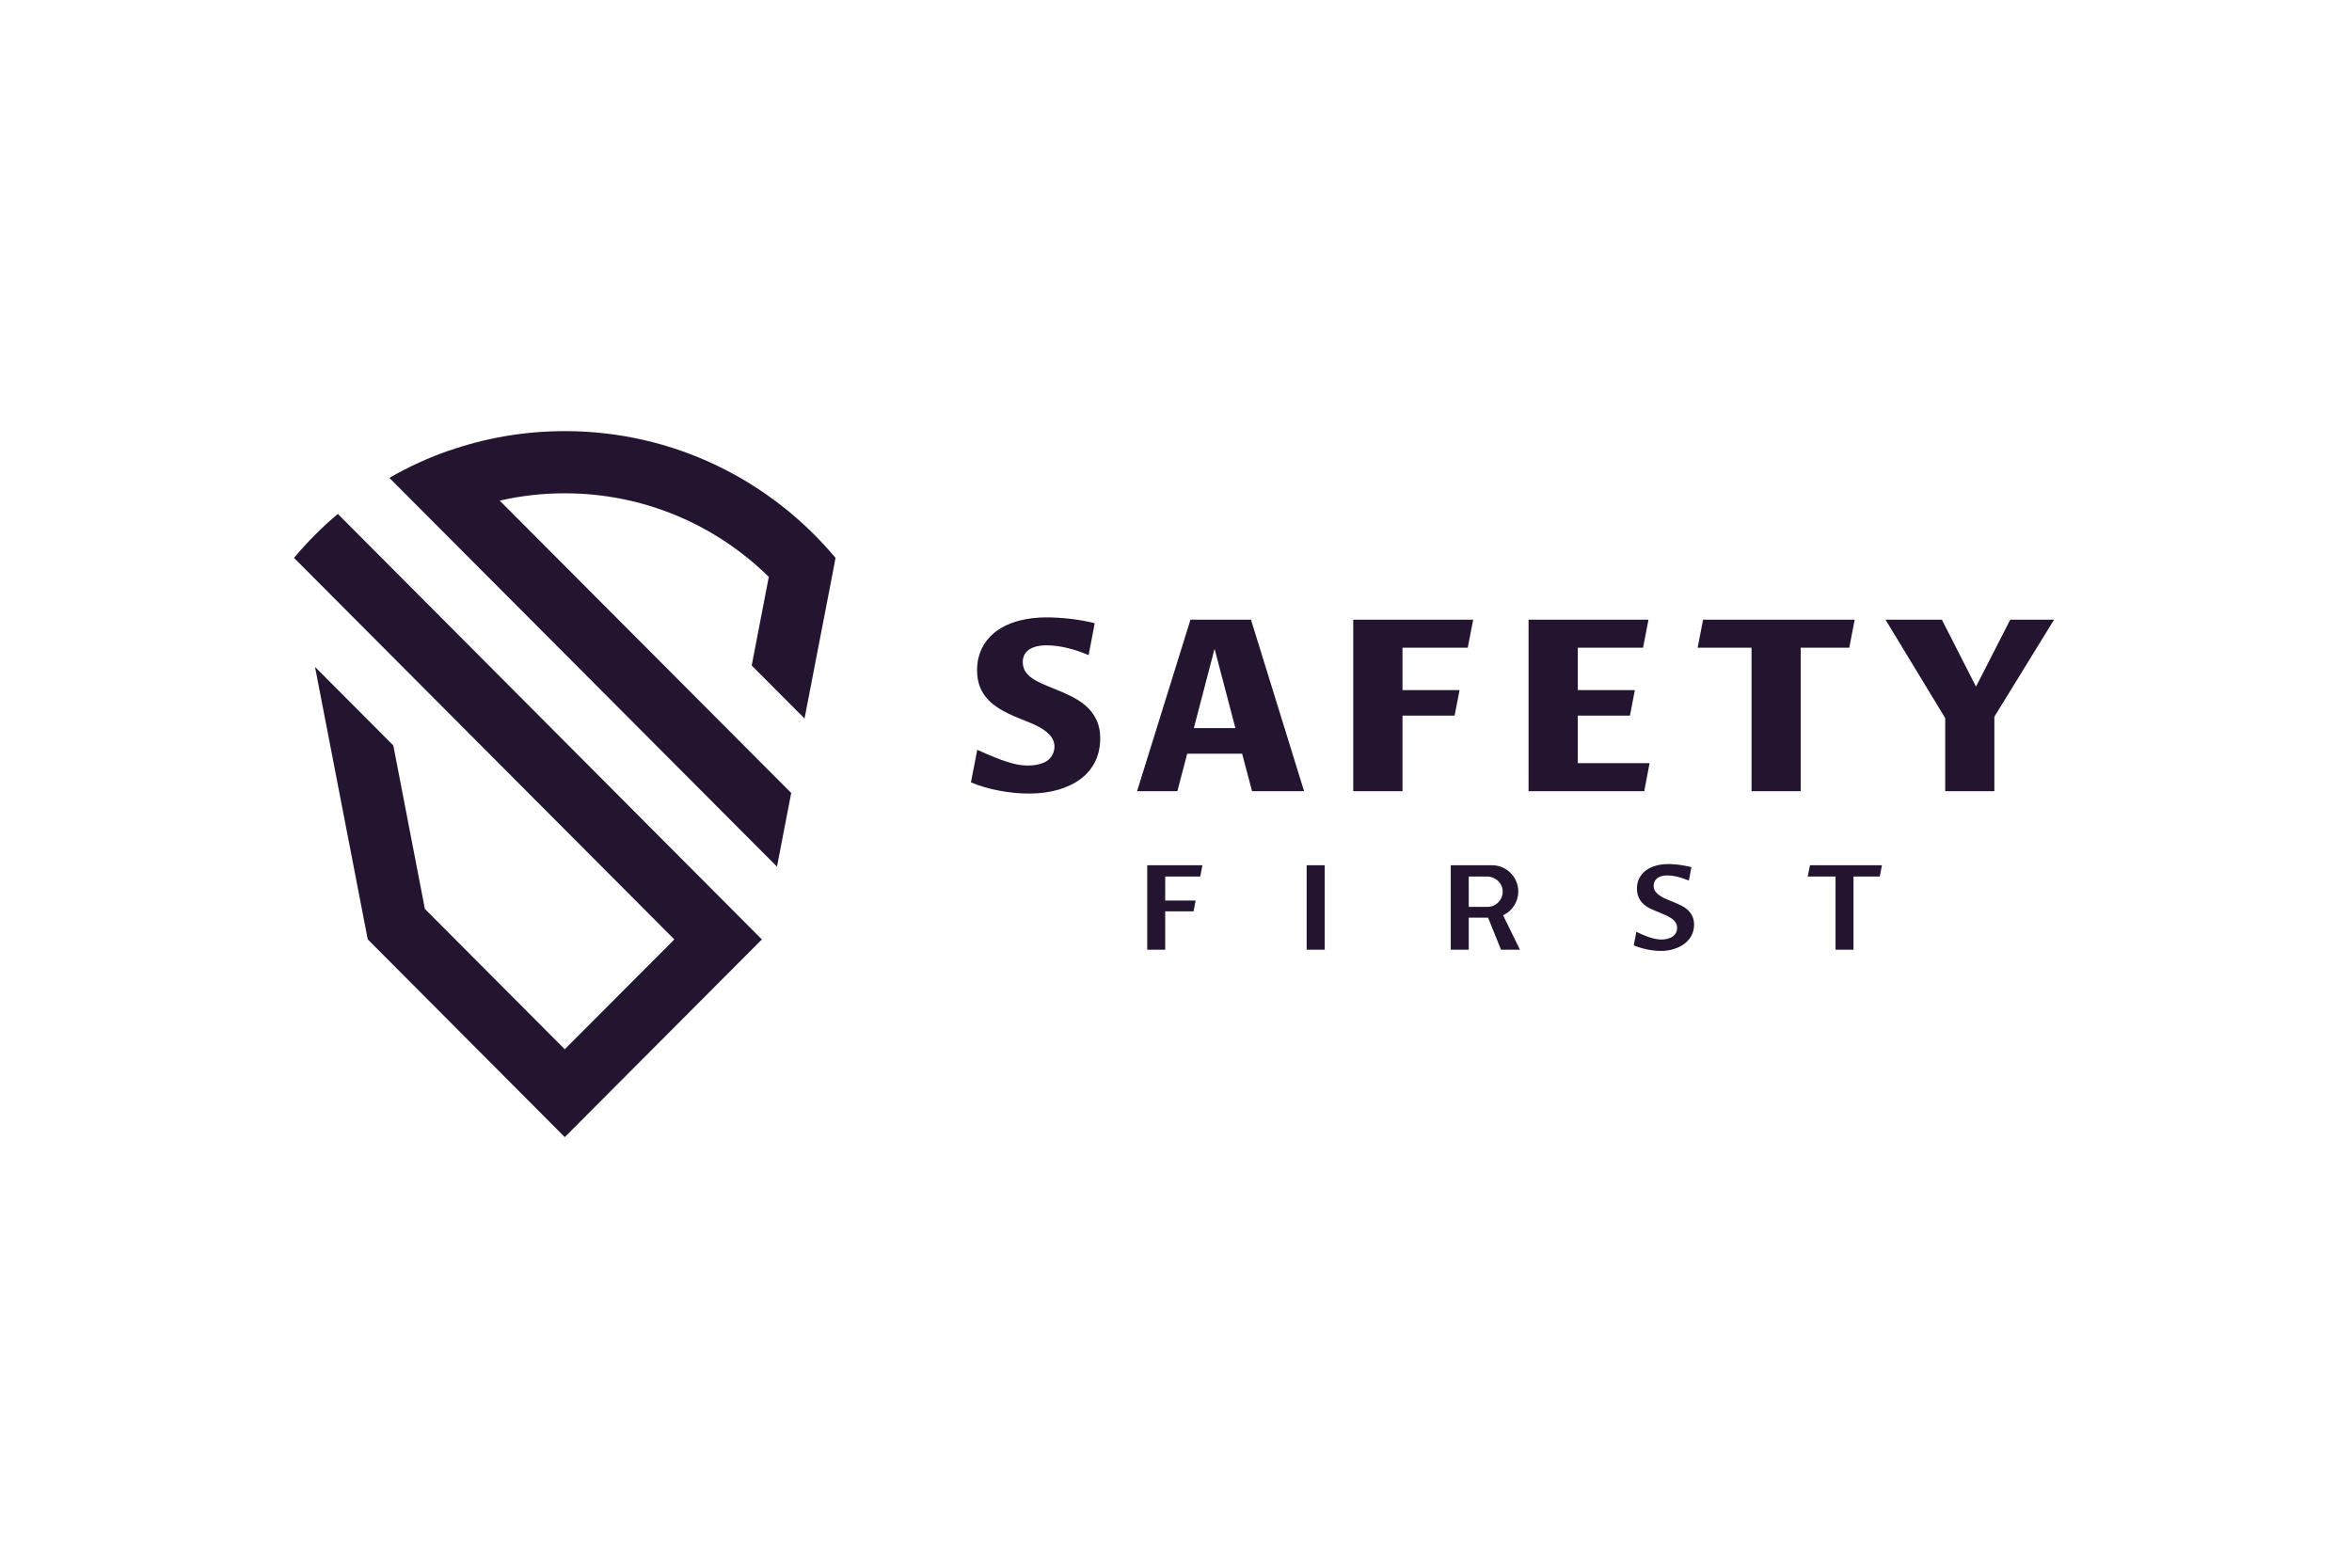 <svg width="600" height="400" viewBox="0 0 600 400" fill="none" xmlns="http://www.w3.org/2000/svg">
<path fill-rule="evenodd" clip-rule="evenodd" d="M75 142.343C78.4 138.288 82.139 134.536 86.18 131.124L194.359 239.701L144.072 290.137L93.81 239.676L80.363 170.163L100.333 190.2L108.389 231.919L144.072 267.722L172.024 239.701L94.968 162.381L75 142.343ZM144.072 110C133.798 110 123.902 111.743 114.711 114.927V114.902C109.372 116.751 104.221 119.103 99.325 121.926L198.212 221.128L201.838 202.33L127.477 127.737C132.921 126.487 138.488 125.86 144.072 125.868C164.342 125.868 182.725 134.004 196.12 147.195L191.764 169.81L205.238 183.327L212.387 146.36L213.143 142.343C196.625 122.583 171.822 110 144.072 110V110Z" fill="#231430"/>
<path d="M472.833 242.328H468.251V223.654H461.151L461.728 220.774H480.086L479.532 223.654H472.833V242.328ZM374.679 231.387H379.488C381.602 231.387 383.341 229.642 383.341 227.521C383.341 225.323 381.503 223.654 379.337 223.654H374.679V231.387ZM383.442 233.535L387.746 242.328H382.912L379.613 234.141H374.679V242.328H370.094V220.774H380.646H380.656C384.311 220.774 387.319 223.793 387.319 227.461C387.319 230.068 385.801 232.445 383.442 233.535ZM292.663 242.328V220.774H306.74L306.186 223.654H297.246V229.77H305.001L304.474 232.524H297.246V242.328H292.663ZM423.857 239.725C425.67 239.725 427.836 238.942 427.836 236.769C427.836 235.607 427.18 234.823 426.222 234.217C424.687 233.231 422.522 232.625 420.81 231.74C418.794 230.705 417.587 229.088 417.587 226.764C417.587 225.802 417.762 224.918 418.141 224.161C418.543 223.377 419.073 222.72 419.777 222.164C421.413 220.9 423.579 220.47 425.619 220.47C427.005 220.47 428.466 220.623 429.849 220.9C430.378 221.002 430.932 221.103 431.487 221.254L430.831 224.69C429.422 224.109 427.86 223.58 426.35 223.427C425.192 223.301 423.781 223.326 422.8 224.06C421.741 224.816 421.541 226.435 422.295 227.471C423.327 228.885 425.468 229.543 427.005 230.2C427.66 230.477 428.289 230.754 428.893 231.058C430.883 232.044 432.167 233.636 432.167 235.911C432.167 239.043 430.001 241.191 427.156 242.101C426.025 242.469 424.844 242.647 423.655 242.63C421.413 242.63 418.846 242.076 416.781 241.216L417.435 237.755C419.299 238.665 421.766 239.725 423.857 239.725ZM337.939 242.328H333.33V220.774H337.939V242.328ZM459.362 201.873H446.822V165.261H433.073L434.458 158.109H473.134L471.752 165.261H459.362V201.873ZM480.993 158.109H495.37L504.084 175.191L512.822 158.109H524L508.767 182.872V201.873H496.227V183.226L480.993 158.109ZM266.852 194.293C269.043 192.98 269.722 189.999 268.113 187.925C266.803 186.234 264.662 185.198 262.723 184.388C259.247 182.973 255.017 181.483 252.347 178.805C250.157 176.657 249.25 174.054 249.25 171.021C249.25 167.055 250.837 163.592 254.01 161.167C257.587 158.438 262.494 157.528 266.904 157.528C270.831 157.528 275.463 158.035 279.266 159.019L277.707 167.157C274.408 165.74 270.58 164.655 266.953 164.655C264.133 164.655 260.908 165.538 260.908 168.949C260.908 171.122 262.243 172.462 263.982 173.498C266.098 174.736 268.54 175.52 270.779 176.504C274.583 178.148 278.059 179.967 279.821 183.933C281.156 186.991 280.853 191.312 279.417 194.243C277.554 198.083 274.056 200.283 270.075 201.47C267.835 202.127 265.317 202.481 262.494 202.481C257.71 202.481 252.122 201.494 247.688 199.625L249.302 191.312C252.223 192.627 256.301 194.444 259.447 195.052C261.691 195.507 264.837 195.48 266.852 194.293ZM315.151 185.779L309.837 165.538L304.55 185.779H315.151ZM303.693 158.109H319.127L332.677 201.873H319.406L316.863 192.298H302.86L300.345 201.873H290.069L303.693 158.109ZM345.215 201.873V158.109H375.812L374.425 165.261H357.781V176.074H372.336L371.077 182.595H357.781V201.873H345.215ZM389.938 201.873V158.109H420.533L419.147 165.261H402.503V176.074H417.06L415.799 182.595H402.503V194.723H420.81L419.45 201.873H389.938Z" fill="#231430"/>
</svg>
